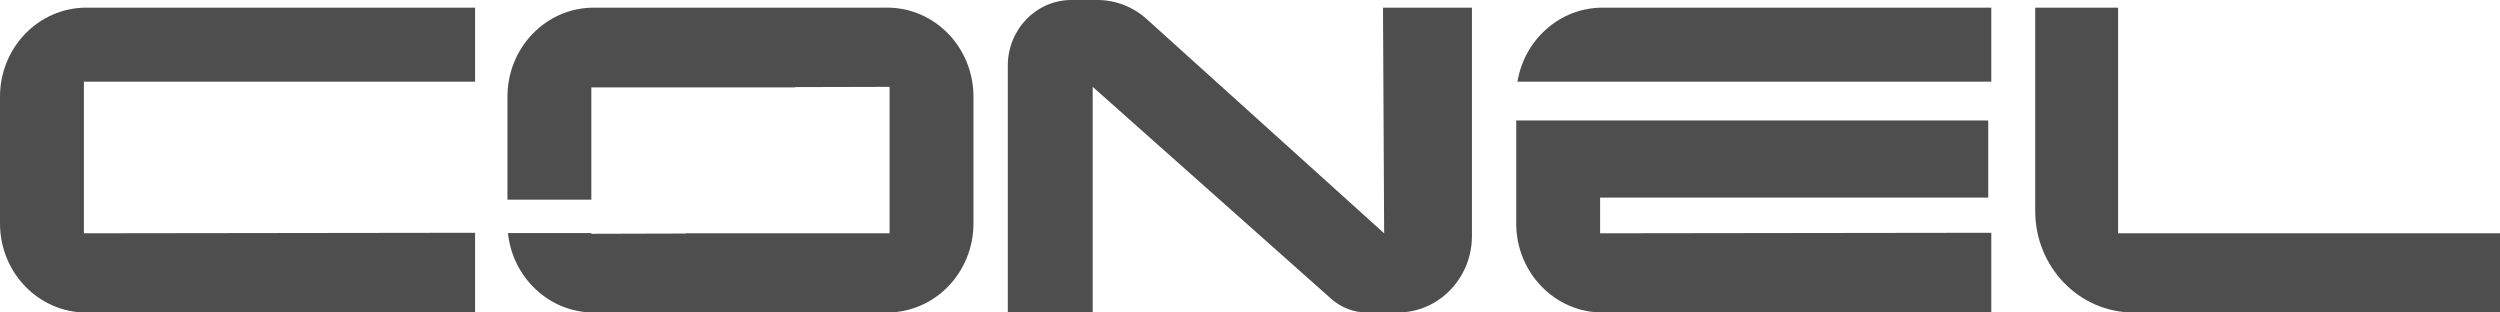 <?xml version="1.0" encoding="UTF-8"?> <svg xmlns="http://www.w3.org/2000/svg" width="184" height="23" viewBox="0 0 184 23" fill="none"><g clip-path="url(#clip0_327_1260)"><path d="M0 7.116V16.449C0 20.067 2.844 23.002 6.354 23.002H34.966V17.132L6.175 17.17V6.01H34.966V0.563H6.354C2.844 0.563 0 3.496 0 7.116Z" fill="#4E4E4E"></path><path d="M65.293 0.563H58.504H43.702C40.194 0.563 37.348 3.496 37.348 7.116V14.698H43.523V8.102V6.433H58.506V6.411L65.474 6.393V17.168H50.491V17.188L43.523 17.206V17.152H37.385C37.727 20.439 40.423 23 43.702 23H50.491H65.293C68.801 23 71.647 20.067 71.647 16.447V7.114C71.647 3.494 68.803 0.561 65.293 0.561V0.563Z" fill="#4E4E4E"></path><path d="M117.769 17.17V14.545H146.334V8.867H111.594V16.449C111.594 20.067 114.438 23.002 117.948 23.002H146.56V17.132L117.769 17.17Z" fill="#4E4E4E"></path><path d="M111.685 6.01H146.559V0.563H117.947C114.804 0.563 112.195 2.919 111.685 6.01Z" fill="#4E4E4E"></path><path d="M101.871 17.17L84.399 1.406C83.395 0.501 82.105 0 80.771 0H78.857C76.27 0 74.174 2.164 74.174 4.83V23H80.423V6.393L97.978 21.994C98.708 22.643 99.639 23 100.604 23H102.873C105.89 23 108.335 20.478 108.335 17.366V0.563H101.789L101.873 17.17H101.871Z" fill="#4E4E4E"></path><path d="M155.892 17.17V0.563H149.792V15.535C149.792 19.658 153.032 23 157.03 23H184V17.168H155.892V17.17Z" fill="#4E4E4E"></path></g><defs><clipPath id="clip0_327_1260"><rect width="184" height="23" fill="white"></rect></clipPath></defs></svg> 